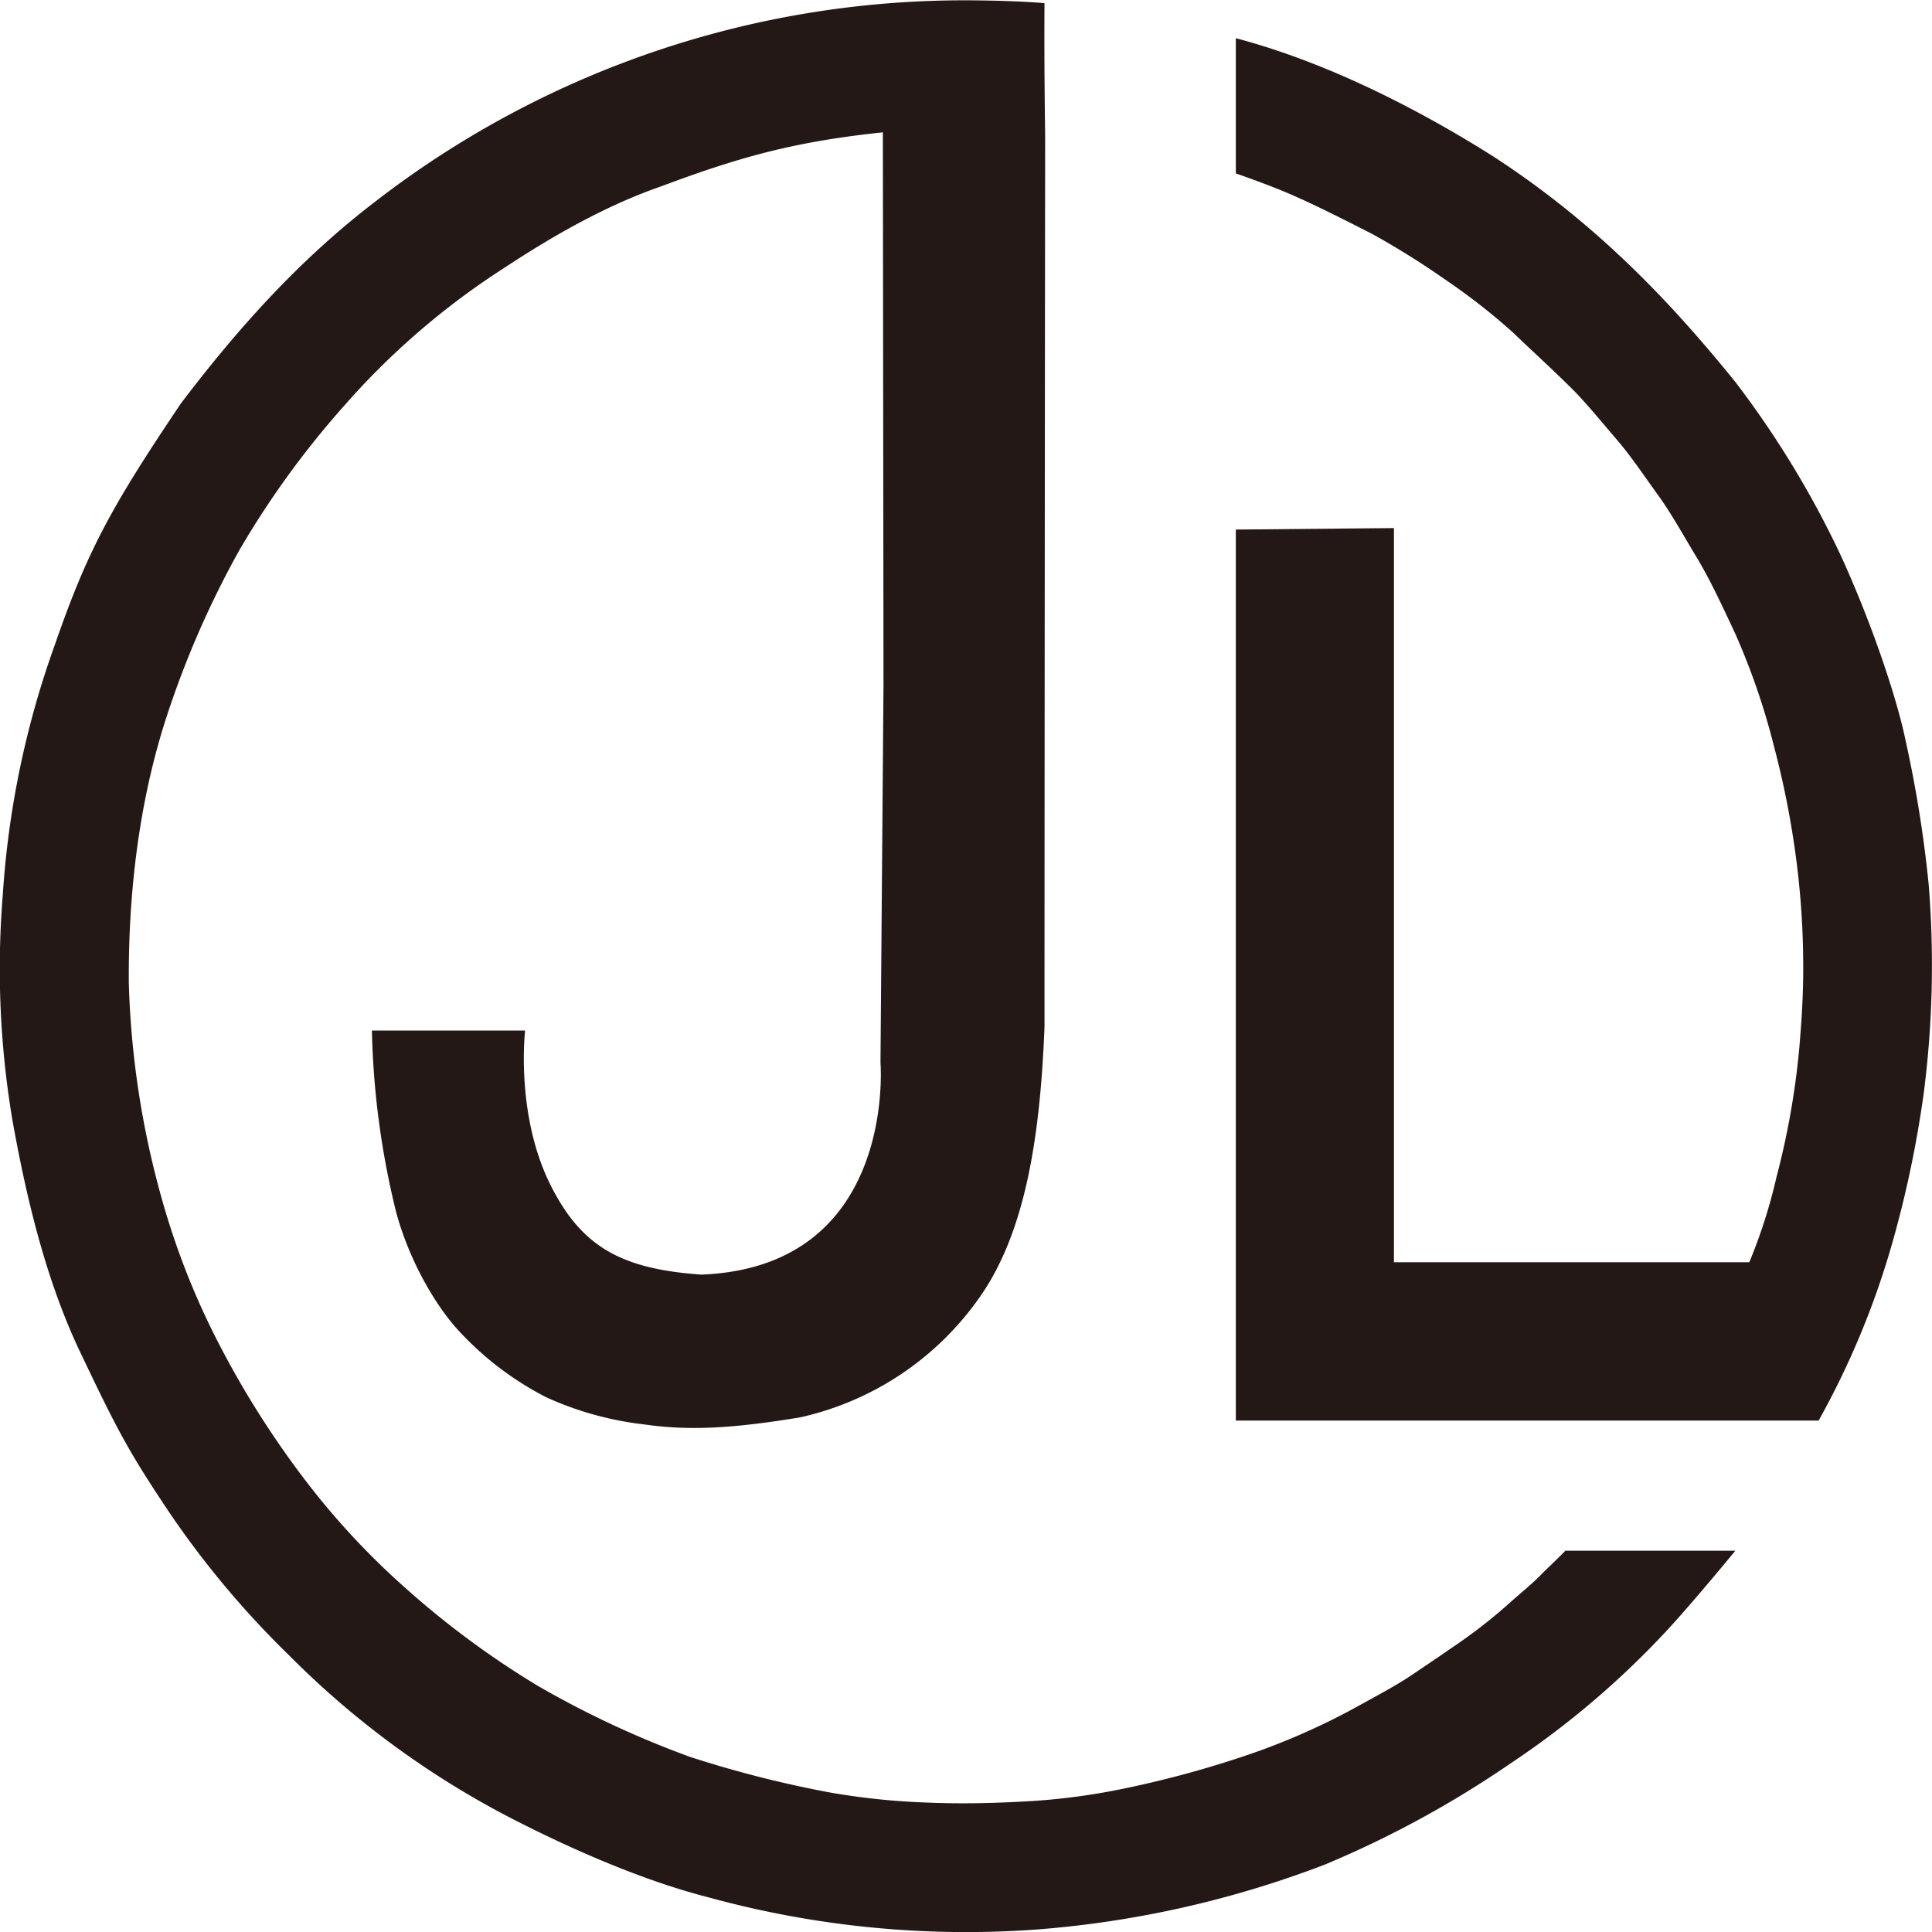 <svg xmlns="http://www.w3.org/2000/svg" viewBox="0 0 300 300"><defs><style>.cls-1{fill:#231815;}</style></defs><g id="favicon"><path class="cls-1" d="M243.1,240.77c-2.11,2.13-2.58,2.5-3.95,3.89s-3.25,2.9-4.89,4.38a80.26,80.26,0,0,1-7.13,5.66c-2.31,1.61-5.21,3.58-8.13,5.54-2.29,1.54-5.67,3.32-8.47,4.88a106.73,106.73,0,0,1-16,7.11,160.5,160.5,0,0,1-20.7,5.64,101.07,101.07,0,0,1-14.92,1.87c-5,.27-9.92.38-15.24.15a108.22,108.22,0,0,1-15-1.59,173.39,173.39,0,0,1-21.49-5.48,149.42,149.42,0,0,1-23.71-11.07,136.62,136.62,0,0,1-20.33-15,118,118,0,0,1-16.57-18,143.65,143.65,0,0,1-13.48-21.86,118.15,118.15,0,0,1-8-20.87A137.86,137.86,0,0,1,20,152.61c-.08-12.48,1.24-27.32,6-41.72A145.9,145.9,0,0,1,37.18,85.41,139.2,139.2,0,0,1,53.56,62.87,117.09,117.09,0,0,1,78.14,41.7c8.37-5.53,16.42-9.94,24.37-12.71,12.17-4.56,20.8-7,34.58-8.44l.1,85.74L136.72,165s2.61,31.73-27.81,32.92c-12.45-.86-18.59-4.34-23.37-13.8-5.55-11-4-24.1-4-24.1H57.75a128.7,128.7,0,0,0,3.76,28.19c2,7.43,6.09,14.61,10,18.73a48.77,48.77,0,0,0,13.25,10A50.49,50.49,0,0,0,100,221.18c7,1,13.66.65,24.23-1.09a46.27,46.27,0,0,0,27.6-18.25c7.26-10,9.67-24.78,10.36-42.4,0-41.93.1-138.43.1-138.43s-.17-10.8-.1-20.52C156.34,0,149.13.05,149.13.05a149.47,149.47,0,0,0-90.92,31.3C45.46,41.11,35.81,52.5,28.13,62.59,17.28,78.7,13.59,85.48,8.56,100A141.29,141.29,0,0,0,.43,139a141.59,141.59,0,0,0,1.51,35c2.34,13.06,5.5,25.64,10.79,36.54,5.71,12,7.43,15.11,13.41,24.09A142.64,142.64,0,0,0,44.85,257a137.67,137.67,0,0,0,35.83,26c11,5.57,21.17,9.55,29.38,11.63a151.07,151.07,0,0,0,50.69,5,159,159,0,0,0,45-10.11,159.32,159.32,0,0,0,28.72-15.64,136,136,0,0,0,24.28-20.61c4.16-4.48,10.72-12.48,10.72-12.48H242.65"/><path class="cls-1" d="M191.9,82.23V220.58h90.5a128.84,128.84,0,0,0,11.25-26.93,170.17,170.17,0,0,0,5.08-24,155.52,155.52,0,0,0,.75-32.35A190.69,190.69,0,0,0,295.9,115c-1.2-5.91-4.82-17.21-10-28.61a148.38,148.38,0,0,0-16.43-27.07c-8.77-10.82-20.54-24-37.74-35.12C221.36,17.66,206.91,9.9,191.9,5.93v21s3.18,1.08,6.78,2.52c3.77,1.52,8.78,4,14.45,6.91a125.34,125.34,0,0,1,11,6.86A99.1,99.1,0,0,1,235,51.69c3.22,3.11,5.91,5.5,9.3,8.88,2,2,4.76,5.38,6.7,7.63,2.27,2.63,4.47,5.93,6.61,8.89,2,2.78,3.95,6.33,5.76,9.31,2.24,3.69,4.24,8.08,6.08,12a107.73,107.73,0,0,1,6,17.44A138.45,138.45,0,0,1,279,134.1a128.27,128.27,0,0,1,1,15.45c.05,5.49-.37,10.26-.59,13a122.15,122.15,0,0,1-3.55,20.19A82.2,82.2,0,0,1,271.63,196H216.45V82Z"/></g></svg>